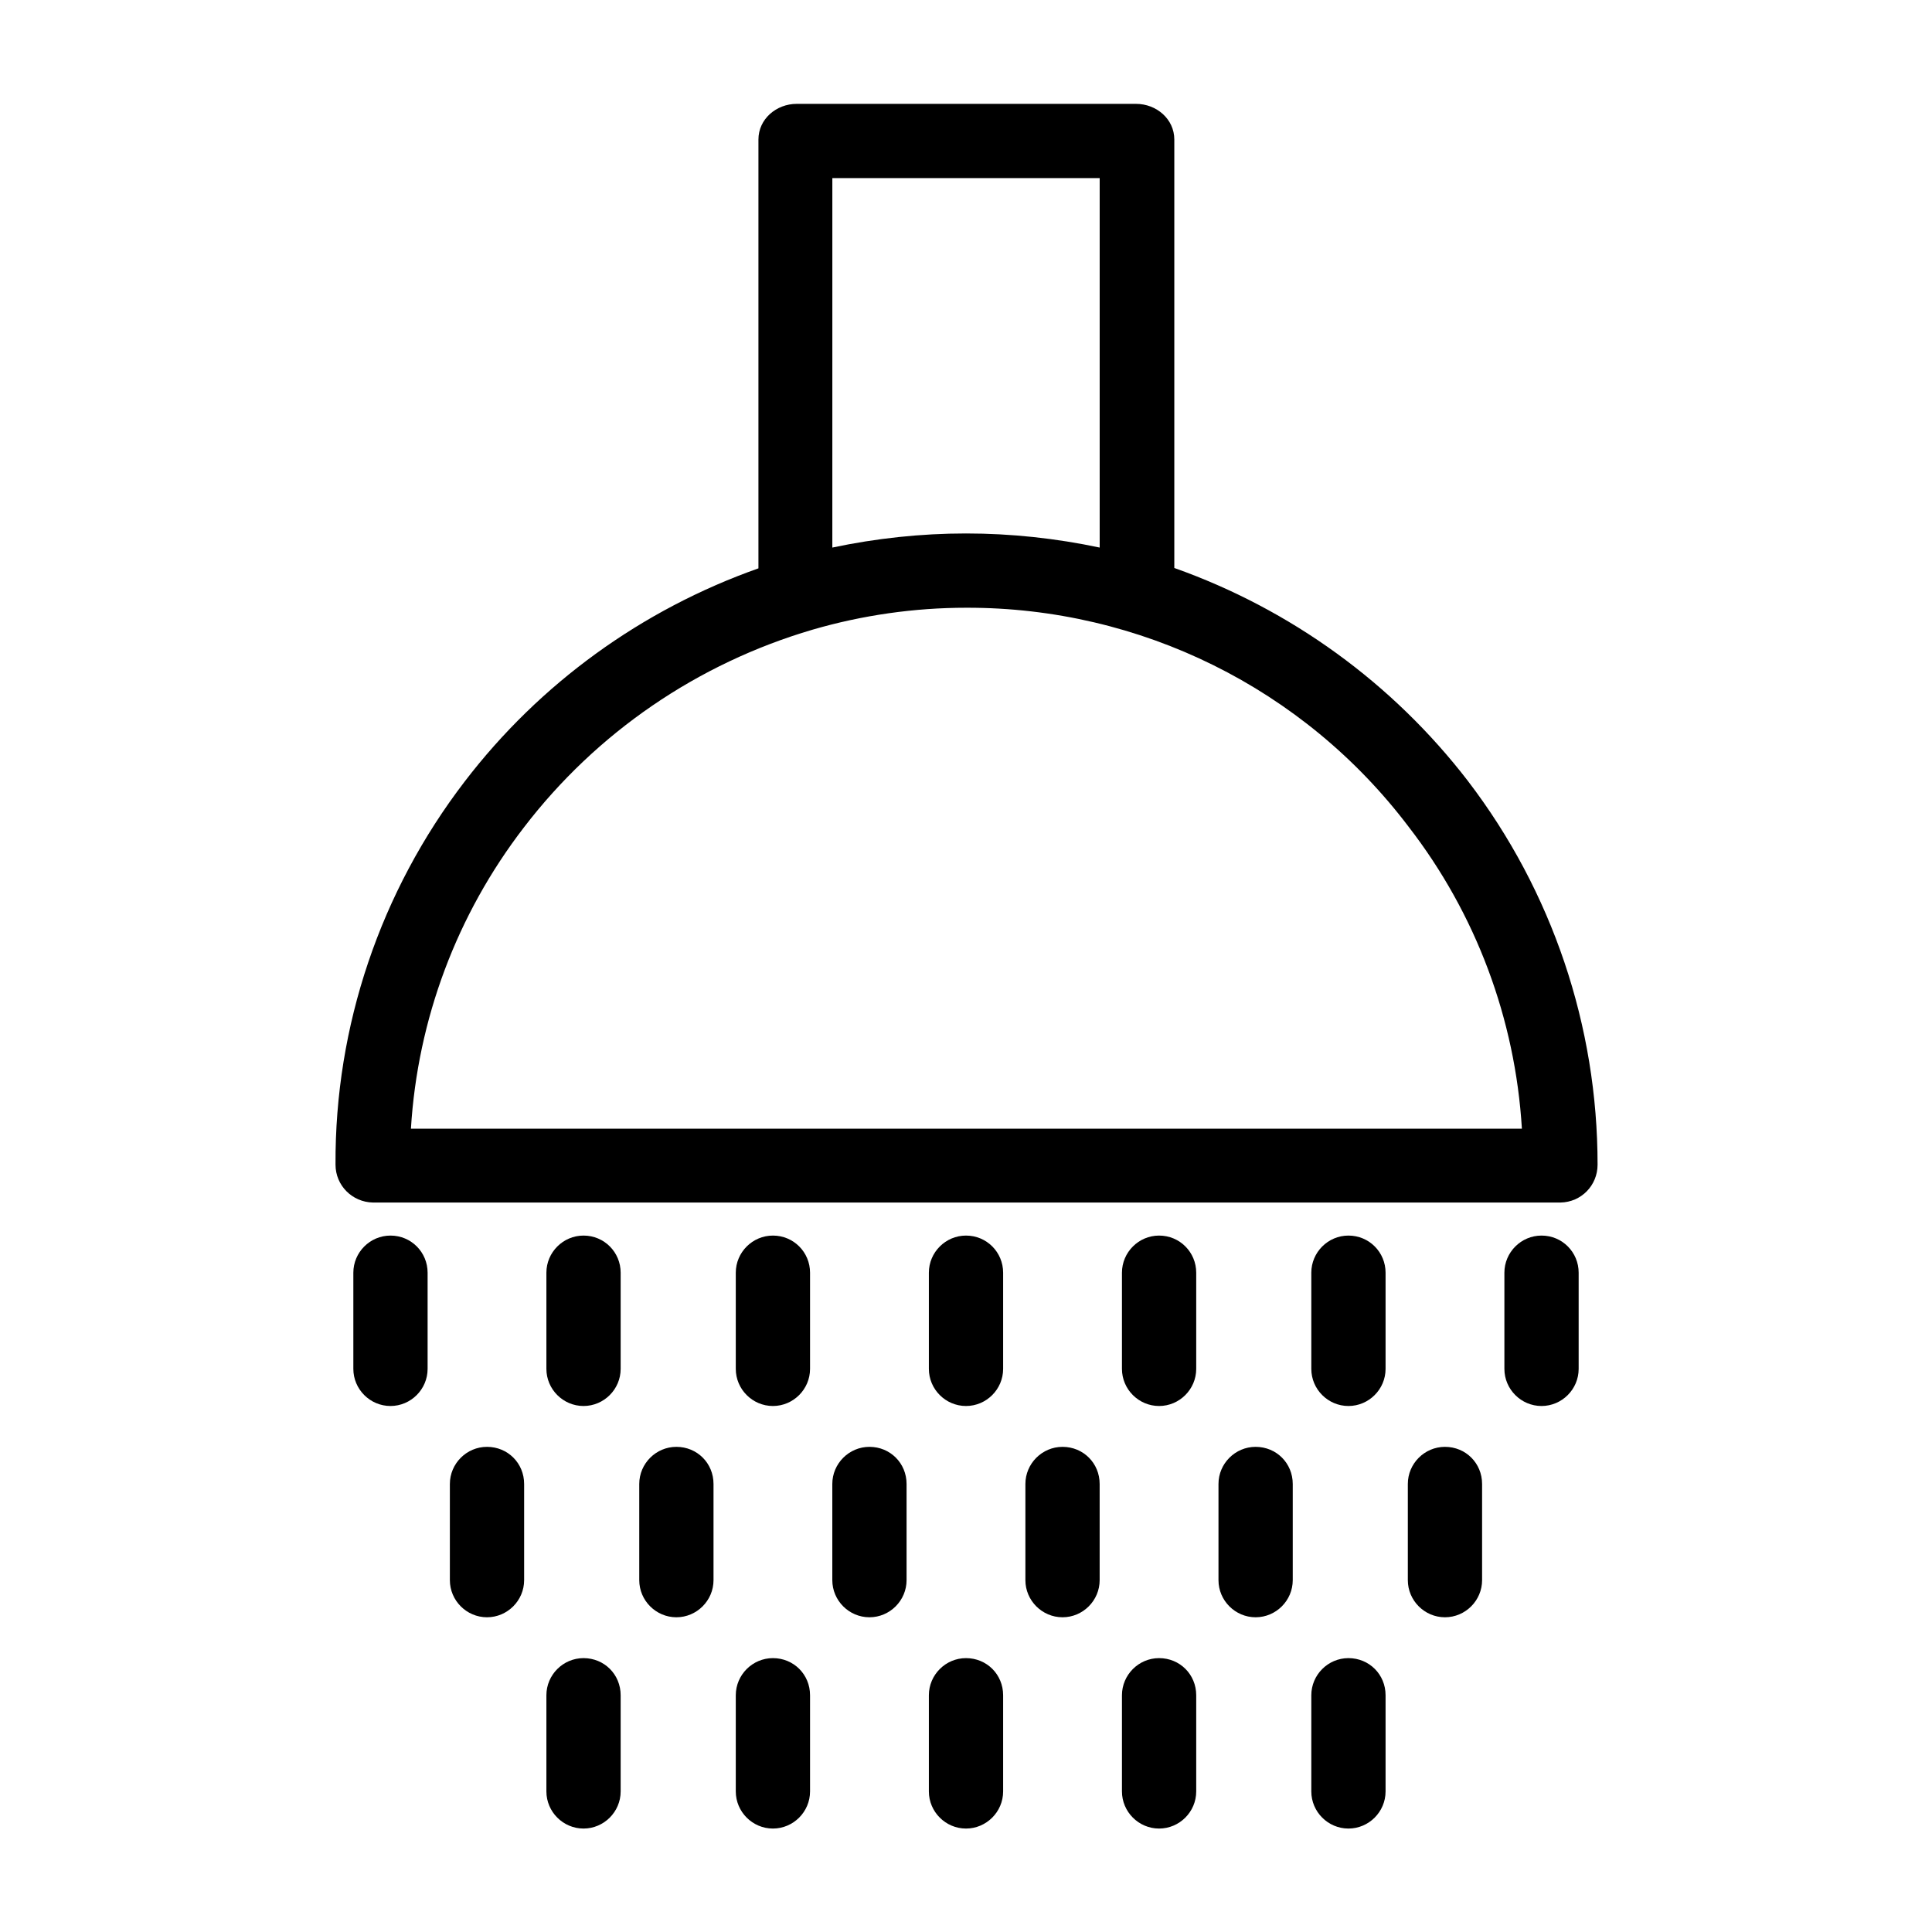 <?xml version="1.0" encoding="UTF-8"?>
<!-- The Best Svg Icon site in the world: iconSvg.co, Visit us! https://iconsvg.co -->
<svg fill="#000000" width="800px" height="800px" version="1.1" viewBox="144 144 512 512" xmlns="http://www.w3.org/2000/svg">
 <g>
  <path d="m533.04 351c-19.977-25.977-47.035-45.559-77.836-56.48v-113.55c0-5.41-4.723-9.445-10.137-9.445h-89.938c-5.41 0-10.137 4.035-10.137 9.445v113.65c-30.898 10.922-57.957 30.504-77.836 56.48-22.336 29.125-34.441 64.848-34.242 101.55 0 5.512 4.43 9.938 9.938 10.035h314.68c5.512-0.098 9.84-4.527 9.84-10.035 0.008-36.707-12-72.426-34.336-101.65zm-168.46-159.8h70.848v97.91c-11.609-2.461-23.52-3.738-35.426-3.738s-23.812 1.277-35.426 3.738zm-111.68 251.91c1.77-29.027 12.203-56.777 29.914-79.801 19.285-25.191 46.051-43.492 76.555-52.449 13.188-3.836 26.961-5.805 40.738-5.805 46.051-0.098 89.445 21.352 117.2 58.055 17.809 23.027 28.242 50.871 30.012 80z"/>
  <path d="m400 471.44c-5.41 0-9.84 4.43-9.84 9.84v25.484c0 5.41 4.43 9.84 9.84 9.84s9.84-4.43 9.84-9.84v-25.484c0-5.414-4.332-9.84-9.84-9.84z"/>
  <path d="m348.83 471.44c-5.41 0-9.84 4.43-9.84 9.84v25.484c0 5.41 4.43 9.84 9.84 9.84 5.41 0 9.84-4.43 9.84-9.84v-25.484c0-5.414-4.332-9.84-9.84-9.84z"/>
  <path d="m298.64 471.44c-5.41 0-9.84 4.43-9.84 9.84v25.484c0 5.41 4.43 9.84 9.84 9.84 5.41 0 9.84-4.43 9.84-9.84v-25.484c0-5.414-4.328-9.84-9.84-9.84z"/>
  <path d="m247.48 471.44c-5.41 0-9.84 4.43-9.84 9.84v25.484c0 5.41 4.43 9.84 9.84 9.84 5.41 0 9.84-4.43 9.84-9.84v-25.484c0-5.414-4.328-9.84-9.84-9.84z"/>
  <path d="m451.17 471.44c-5.41 0-9.84 4.43-9.84 9.84v25.484c0 5.41 4.43 9.84 9.84 9.84 5.41 0 9.84-4.43 9.84-9.84v-25.484c0-5.414-4.332-9.84-9.84-9.84z"/>
  <path d="m501.35 471.44c-5.41 0-9.84 4.43-9.84 9.84v25.484c0 5.41 4.43 9.84 9.84 9.84 5.41 0 9.84-4.43 9.84-9.84v-25.484c0-5.414-4.332-9.84-9.84-9.84z"/>
  <path d="m552.52 471.44c-5.41 0-9.84 4.43-9.84 9.84v25.484c0 5.41 4.43 9.84 9.84 9.84 5.41 0 9.84-4.43 9.84-9.84v-25.484c0-5.414-4.328-9.84-9.84-9.84z"/>
  <path d="m425.58 527.43c-5.41 0-9.84 4.43-9.84 9.84v25.484c0 5.41 4.43 9.84 9.84 9.84 5.41 0 9.84-4.43 9.84-9.84v-25.484c0-5.508-4.328-9.84-9.84-9.84z"/>
  <path d="m374.41 527.43c-5.41 0-9.84 4.43-9.84 9.84v25.484c0 5.41 4.43 9.84 9.84 9.84 5.41 0 9.84-4.43 9.84-9.84v-25.484c0-5.508-4.328-9.84-9.84-9.84z"/>
  <path d="m323.25 527.43c-5.41 0-9.84 4.43-9.84 9.84v25.484c0 5.41 4.43 9.84 9.84 9.84s9.84-4.43 9.84-9.84v-25.484c0-5.508-4.328-9.84-9.84-9.84z"/>
  <path d="m273.06 527.43c-5.41 0-9.84 4.43-9.84 9.84v25.484c0 5.41 4.43 9.84 9.84 9.84s9.84-4.43 9.84-9.84v-25.484c0-5.508-4.328-9.84-9.84-9.84z"/>
  <path d="m476.75 527.43c-5.41 0-9.84 4.43-9.84 9.84v25.484c0 5.41 4.43 9.84 9.84 9.84s9.84-4.43 9.84-9.84v-25.484c0-5.508-4.328-9.84-9.84-9.84z"/>
  <path d="m526.93 527.43c-5.41 0-9.84 4.43-9.84 9.84v25.484c0 5.41 4.43 9.84 9.84 9.84s9.84-4.43 9.84-9.84v-25.484c0-5.508-4.328-9.84-9.84-9.84z"/>
  <path d="m400 583.42c-5.41 0-9.84 4.43-9.84 9.84v25.484c0 5.41 4.43 9.84 9.84 9.84s9.84-4.43 9.84-9.84v-25.484c0-5.512-4.332-9.84-9.84-9.84z"/>
  <path d="m348.83 583.42c-5.41 0-9.84 4.43-9.84 9.84v25.484c0 5.41 4.43 9.84 9.84 9.84 5.41 0 9.84-4.43 9.84-9.84v-25.484c0-5.512-4.332-9.84-9.84-9.84z"/>
  <path d="m298.64 583.42c-5.41 0-9.84 4.43-9.84 9.84v25.484c0 5.41 4.43 9.84 9.84 9.84 5.41 0 9.84-4.43 9.84-9.84v-25.484c0-5.512-4.328-9.84-9.84-9.84z"/>
  <path d="m451.17 583.42c-5.41 0-9.84 4.43-9.84 9.84v25.484c0 5.41 4.43 9.84 9.84 9.84 5.41 0 9.84-4.43 9.84-9.84v-25.484c0-5.512-4.332-9.84-9.84-9.84z"/>
  <path d="m501.35 583.42c-5.41 0-9.84 4.43-9.84 9.84v25.484c0 5.41 4.43 9.84 9.84 9.84 5.41 0 9.84-4.43 9.84-9.84v-25.484c0-5.512-4.332-9.84-9.84-9.84z"/>
 </g>
</svg>